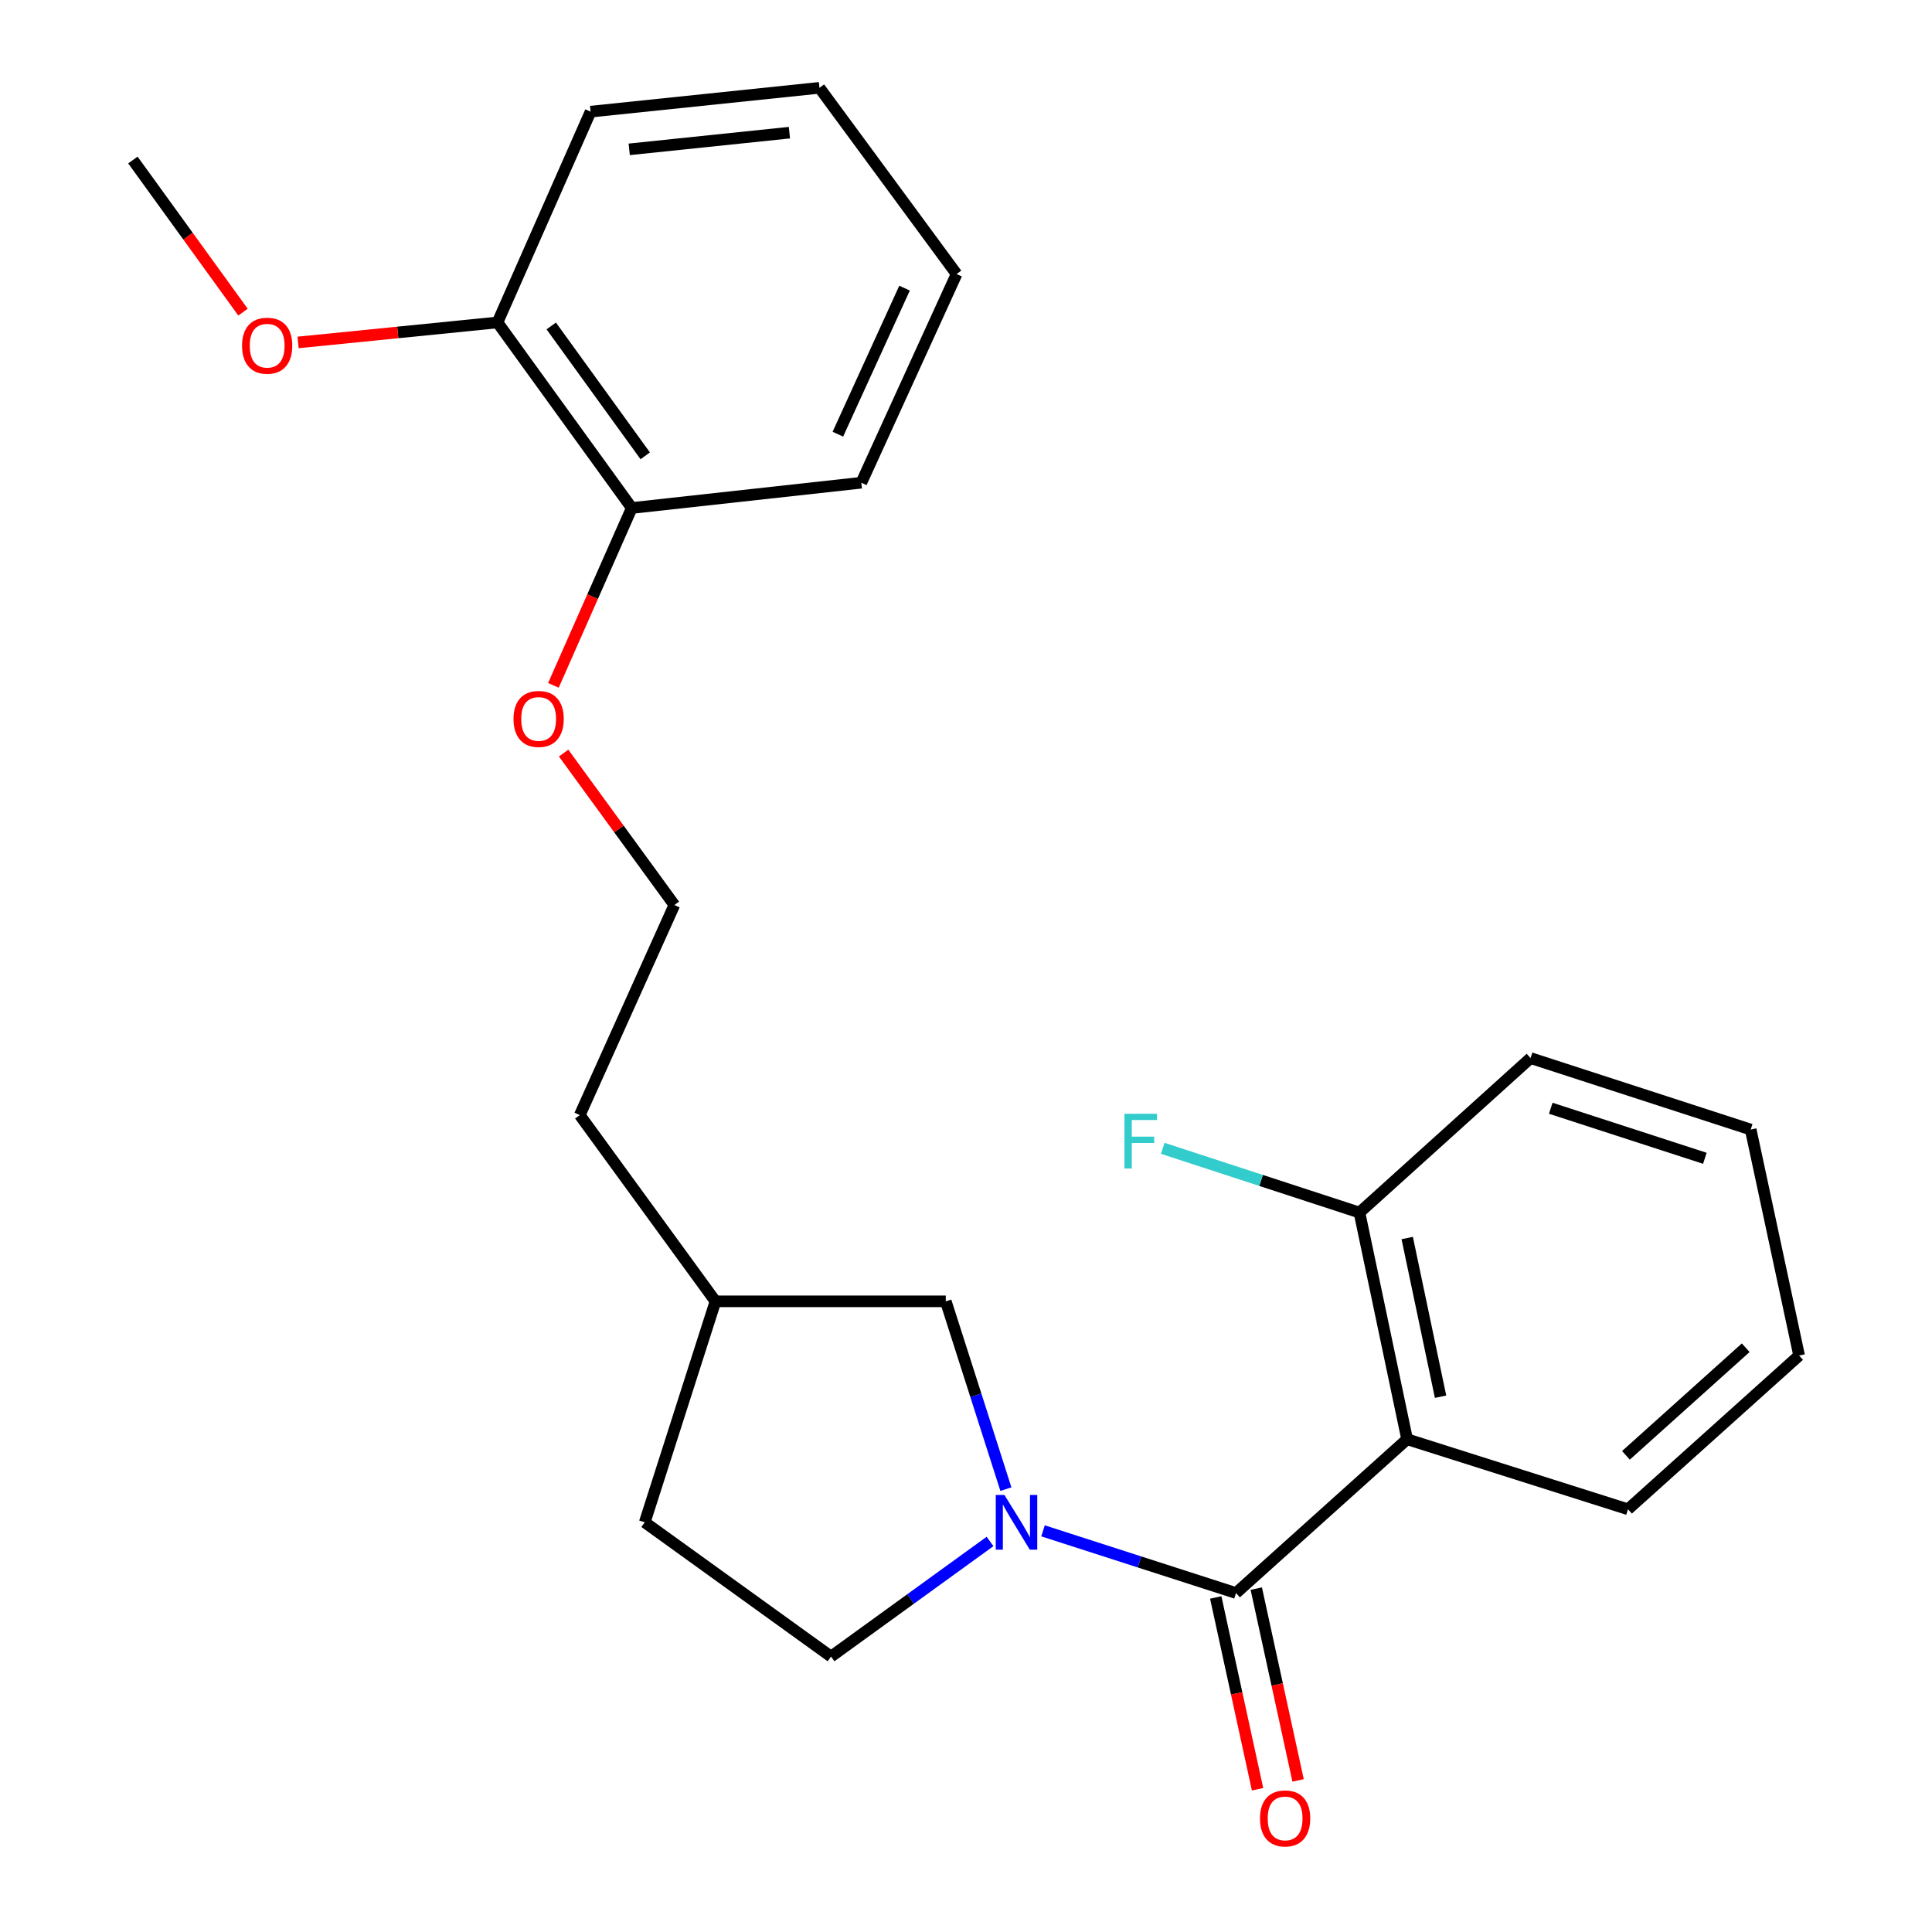 <?xml version='1.0' encoding='iso-8859-1'?>
<svg version='1.1' baseProfile='full'
              xmlns='http://www.w3.org/2000/svg'
                      xmlns:rdkit='http://www.rdkit.org/xml'
                      xmlns:xlink='http://www.w3.org/1999/xlink'
                  xml:space='preserve'
width='1000px' height='1000px' viewBox='0 0 1000 1000'>
<!-- END OF HEADER -->
<rect style='opacity:1.0;fill:#FFFFFF;stroke:none' width='1000' height='1000' x='0' y='0'> </rect>
<path class='bond-0' d='M 639.758,824.556 L 589.812,808.458' style='fill:none;fill-rule:evenodd;stroke:#000000;stroke-width:6px;stroke-linecap:butt;stroke-linejoin:miter;stroke-opacity:1' />
<path class='bond-0' d='M 589.812,808.458 L 539.867,792.361' style='fill:none;fill-rule:evenodd;stroke:#0000FF;stroke-width:6px;stroke-linecap:butt;stroke-linejoin:miter;stroke-opacity:1' />
<path class='bond-1' d='M 639.758,824.556 L 728.316,744.947' style='fill:none;fill-rule:evenodd;stroke:#000000;stroke-width:6px;stroke-linecap:butt;stroke-linejoin:miter;stroke-opacity:1' />
<path class='bond-4' d='M 629.265,826.844 L 640.087,876.479' style='fill:none;fill-rule:evenodd;stroke:#000000;stroke-width:6px;stroke-linecap:butt;stroke-linejoin:miter;stroke-opacity:1' />
<path class='bond-4' d='M 640.087,876.479 L 650.908,926.115' style='fill:none;fill-rule:evenodd;stroke:#FF0000;stroke-width:6px;stroke-linecap:butt;stroke-linejoin:miter;stroke-opacity:1' />
<path class='bond-4' d='M 650.25,822.269 L 661.071,871.904' style='fill:none;fill-rule:evenodd;stroke:#000000;stroke-width:6px;stroke-linecap:butt;stroke-linejoin:miter;stroke-opacity:1' />
<path class='bond-4' d='M 661.071,871.904 L 671.892,921.54' style='fill:none;fill-rule:evenodd;stroke:#FF0000;stroke-width:6px;stroke-linecap:butt;stroke-linejoin:miter;stroke-opacity:1' />
<path class='bond-2' d='M 520.649,770.775 L 505.093,722.173' style='fill:none;fill-rule:evenodd;stroke:#0000FF;stroke-width:6px;stroke-linecap:butt;stroke-linejoin:miter;stroke-opacity:1' />
<path class='bond-2' d='M 505.093,722.173 L 489.536,673.571' style='fill:none;fill-rule:evenodd;stroke:#000000;stroke-width:6px;stroke-linecap:butt;stroke-linejoin:miter;stroke-opacity:1' />
<path class='bond-5' d='M 512.44,797.858 L 471.289,827.649' style='fill:none;fill-rule:evenodd;stroke:#0000FF;stroke-width:6px;stroke-linecap:butt;stroke-linejoin:miter;stroke-opacity:1' />
<path class='bond-5' d='M 471.289,827.649 L 430.139,857.44' style='fill:none;fill-rule:evenodd;stroke:#000000;stroke-width:6px;stroke-linecap:butt;stroke-linejoin:miter;stroke-opacity:1' />
<path class='bond-3' d='M 728.316,744.947 L 703.653,627.621' style='fill:none;fill-rule:evenodd;stroke:#000000;stroke-width:6px;stroke-linecap:butt;stroke-linejoin:miter;stroke-opacity:1' />
<path class='bond-3' d='M 745.634,722.93 L 728.37,640.802' style='fill:none;fill-rule:evenodd;stroke:#000000;stroke-width:6px;stroke-linecap:butt;stroke-linejoin:miter;stroke-opacity:1' />
<path class='bond-9' d='M 728.316,744.947 L 842.647,781.196' style='fill:none;fill-rule:evenodd;stroke:#000000;stroke-width:6px;stroke-linecap:butt;stroke-linejoin:miter;stroke-opacity:1' />
<path class='bond-11' d='M 489.536,673.571 L 370.325,673.571' style='fill:none;fill-rule:evenodd;stroke:#000000;stroke-width:6px;stroke-linecap:butt;stroke-linejoin:miter;stroke-opacity:1' />
<path class='bond-8' d='M 703.653,627.621 L 652.741,610.994' style='fill:none;fill-rule:evenodd;stroke:#000000;stroke-width:6px;stroke-linecap:butt;stroke-linejoin:miter;stroke-opacity:1' />
<path class='bond-8' d='M 652.741,610.994 L 601.829,594.367' style='fill:none;fill-rule:evenodd;stroke:#33CCCC;stroke-width:6px;stroke-linecap:butt;stroke-linejoin:miter;stroke-opacity:1' />
<path class='bond-15' d='M 703.653,627.621 L 792.211,547.654' style='fill:none;fill-rule:evenodd;stroke:#000000;stroke-width:6px;stroke-linecap:butt;stroke-linejoin:miter;stroke-opacity:1' />
<path class='bond-10' d='M 430.139,857.44 L 333.718,787.937' style='fill:none;fill-rule:evenodd;stroke:#000000;stroke-width:6px;stroke-linecap:butt;stroke-linejoin:miter;stroke-opacity:1' />
<path class='bond-6' d='M 327,262.936 L 306.72,308.838' style='fill:none;fill-rule:evenodd;stroke:#000000;stroke-width:6px;stroke-linecap:butt;stroke-linejoin:miter;stroke-opacity:1' />
<path class='bond-6' d='M 306.72,308.838 L 286.44,354.739' style='fill:none;fill-rule:evenodd;stroke:#FF0000;stroke-width:6px;stroke-linecap:butt;stroke-linejoin:miter;stroke-opacity:1' />
<path class='bond-7' d='M 327,262.936 L 257.497,166.897' style='fill:none;fill-rule:evenodd;stroke:#000000;stroke-width:6px;stroke-linecap:butt;stroke-linejoin:miter;stroke-opacity:1' />
<path class='bond-7' d='M 333.974,235.939 L 285.322,168.711' style='fill:none;fill-rule:evenodd;stroke:#000000;stroke-width:6px;stroke-linecap:butt;stroke-linejoin:miter;stroke-opacity:1' />
<path class='bond-17' d='M 327,262.936 L 445.818,249.859' style='fill:none;fill-rule:evenodd;stroke:#000000;stroke-width:6px;stroke-linecap:butt;stroke-linejoin:miter;stroke-opacity:1' />
<path class='bond-13' d='M 257.497,166.897 L 205.889,172.073' style='fill:none;fill-rule:evenodd;stroke:#000000;stroke-width:6px;stroke-linecap:butt;stroke-linejoin:miter;stroke-opacity:1' />
<path class='bond-13' d='M 205.889,172.073 L 154.281,177.248' style='fill:none;fill-rule:evenodd;stroke:#FF0000;stroke-width:6px;stroke-linecap:butt;stroke-linejoin:miter;stroke-opacity:1' />
<path class='bond-16' d='M 257.497,166.897 L 305.69,57.792' style='fill:none;fill-rule:evenodd;stroke:#000000;stroke-width:6px;stroke-linecap:butt;stroke-linejoin:miter;stroke-opacity:1' />
<path class='bond-20' d='M 842.647,781.196 L 931.217,701.622' style='fill:none;fill-rule:evenodd;stroke:#000000;stroke-width:6px;stroke-linecap:butt;stroke-linejoin:miter;stroke-opacity:1' />
<path class='bond-20' d='M 841.579,753.283 L 903.578,697.582' style='fill:none;fill-rule:evenodd;stroke:#000000;stroke-width:6px;stroke-linecap:butt;stroke-linejoin:miter;stroke-opacity:1' />
<path class='bond-24' d='M 333.718,787.937 L 370.325,673.571' style='fill:none;fill-rule:evenodd;stroke:#000000;stroke-width:6px;stroke-linecap:butt;stroke-linejoin:miter;stroke-opacity:1' />
<path class='bond-18' d='M 370.325,673.571 L 300.094,577.173' style='fill:none;fill-rule:evenodd;stroke:#000000;stroke-width:6px;stroke-linecap:butt;stroke-linejoin:miter;stroke-opacity:1' />
<path class='bond-12' d='M 291.726,389.783 L 320.388,429.111' style='fill:none;fill-rule:evenodd;stroke:#FF0000;stroke-width:6px;stroke-linecap:butt;stroke-linejoin:miter;stroke-opacity:1' />
<path class='bond-12' d='M 320.388,429.111 L 349.05,468.438' style='fill:none;fill-rule:evenodd;stroke:#000000;stroke-width:6px;stroke-linecap:butt;stroke-linejoin:miter;stroke-opacity:1' />
<path class='bond-19' d='M 125.777,161.569 L 97.28,122.197' style='fill:none;fill-rule:evenodd;stroke:#FF0000;stroke-width:6px;stroke-linecap:butt;stroke-linejoin:miter;stroke-opacity:1' />
<path class='bond-19' d='M 97.28,122.197 L 68.783,82.825' style='fill:none;fill-rule:evenodd;stroke:#000000;stroke-width:6px;stroke-linecap:butt;stroke-linejoin:miter;stroke-opacity:1' />
<path class='bond-14' d='M 349.05,468.438 L 300.094,577.173' style='fill:none;fill-rule:evenodd;stroke:#000000;stroke-width:6px;stroke-linecap:butt;stroke-linejoin:miter;stroke-opacity:1' />
<path class='bond-25' d='M 792.211,547.654 L 906.16,584.654' style='fill:none;fill-rule:evenodd;stroke:#000000;stroke-width:6px;stroke-linecap:butt;stroke-linejoin:miter;stroke-opacity:1' />
<path class='bond-25' d='M 802.67,573.631 L 882.435,599.532' style='fill:none;fill-rule:evenodd;stroke:#000000;stroke-width:6px;stroke-linecap:butt;stroke-linejoin:miter;stroke-opacity:1' />
<path class='bond-26' d='M 305.69,57.792 L 424.149,45.455' style='fill:none;fill-rule:evenodd;stroke:#000000;stroke-width:6px;stroke-linecap:butt;stroke-linejoin:miter;stroke-opacity:1' />
<path class='bond-26' d='M 325.684,77.303 L 408.605,68.667' style='fill:none;fill-rule:evenodd;stroke:#000000;stroke-width:6px;stroke-linecap:butt;stroke-linejoin:miter;stroke-opacity:1' />
<path class='bond-21' d='M 445.818,249.859 L 495.132,141.852' style='fill:none;fill-rule:evenodd;stroke:#000000;stroke-width:6px;stroke-linecap:butt;stroke-linejoin:miter;stroke-opacity:1' />
<path class='bond-21' d='M 433.677,224.737 L 468.197,149.133' style='fill:none;fill-rule:evenodd;stroke:#000000;stroke-width:6px;stroke-linecap:butt;stroke-linejoin:miter;stroke-opacity:1' />
<path class='bond-23' d='M 931.217,701.622 L 906.16,584.654' style='fill:none;fill-rule:evenodd;stroke:#000000;stroke-width:6px;stroke-linecap:butt;stroke-linejoin:miter;stroke-opacity:1' />
<path class='bond-22' d='M 495.132,141.852 L 424.149,45.455' style='fill:none;fill-rule:evenodd;stroke:#000000;stroke-width:6px;stroke-linecap:butt;stroke-linejoin:miter;stroke-opacity:1' />
<path  class='atom-1' d='M 519.883 773.777
L 529.163 788.777
Q 530.083 790.257, 531.563 792.937
Q 533.043 795.617, 533.123 795.777
L 533.123 773.777
L 536.883 773.777
L 536.883 802.097
L 533.003 802.097
L 523.043 785.697
Q 521.883 783.777, 520.643 781.577
Q 519.443 779.377, 519.083 778.697
L 519.083 802.097
L 515.403 802.097
L 515.403 773.777
L 519.883 773.777
' fill='#0000FF'/>
<path  class='atom-5' d='M 652.172 941.21
Q 652.172 934.41, 655.532 930.61
Q 658.892 926.81, 665.172 926.81
Q 671.452 926.81, 674.812 930.61
Q 678.172 934.41, 678.172 941.21
Q 678.172 948.09, 674.772 952.01
Q 671.372 955.89, 665.172 955.89
Q 658.932 955.89, 655.532 952.01
Q 652.172 948.13, 652.172 941.21
M 665.172 952.69
Q 669.492 952.69, 671.812 949.81
Q 674.172 946.89, 674.172 941.21
Q 674.172 935.65, 671.812 932.85
Q 669.492 930.01, 665.172 930.01
Q 660.852 930.01, 658.492 932.81
Q 656.172 935.61, 656.172 941.21
Q 656.172 946.93, 658.492 949.81
Q 660.852 952.69, 665.172 952.69
' fill='#FF0000'/>
<path  class='atom-9' d='M 582.011 576.484
L 598.851 576.484
L 598.851 579.724
L 585.811 579.724
L 585.811 588.324
L 597.411 588.324
L 597.411 591.604
L 585.811 591.604
L 585.811 604.804
L 582.011 604.804
L 582.011 576.484
' fill='#33CCCC'/>
<path  class='atom-13' d='M 265.796 372.121
Q 265.796 365.321, 269.156 361.521
Q 272.516 357.721, 278.796 357.721
Q 285.076 357.721, 288.436 361.521
Q 291.796 365.321, 291.796 372.121
Q 291.796 379.001, 288.396 382.921
Q 284.996 386.801, 278.796 386.801
Q 272.556 386.801, 269.156 382.921
Q 265.796 379.041, 265.796 372.121
M 278.796 383.601
Q 283.116 383.601, 285.436 380.721
Q 287.796 377.801, 287.796 372.121
Q 287.796 366.561, 285.436 363.761
Q 283.116 360.921, 278.796 360.921
Q 274.476 360.921, 272.116 363.721
Q 269.796 366.521, 269.796 372.121
Q 269.796 377.841, 272.116 380.721
Q 274.476 383.601, 278.796 383.601
' fill='#FF0000'/>
<path  class='atom-14' d='M 125.286 178.933
Q 125.286 172.133, 128.646 168.333
Q 132.006 164.533, 138.286 164.533
Q 144.566 164.533, 147.926 168.333
Q 151.286 172.133, 151.286 178.933
Q 151.286 185.813, 147.886 189.733
Q 144.486 193.613, 138.286 193.613
Q 132.046 193.613, 128.646 189.733
Q 125.286 185.853, 125.286 178.933
M 138.286 190.413
Q 142.606 190.413, 144.926 187.533
Q 147.286 184.613, 147.286 178.933
Q 147.286 173.373, 144.926 170.573
Q 142.606 167.733, 138.286 167.733
Q 133.966 167.733, 131.606 170.533
Q 129.286 173.333, 129.286 178.933
Q 129.286 184.653, 131.606 187.533
Q 133.966 190.413, 138.286 190.413
' fill='#FF0000'/>
</svg>
